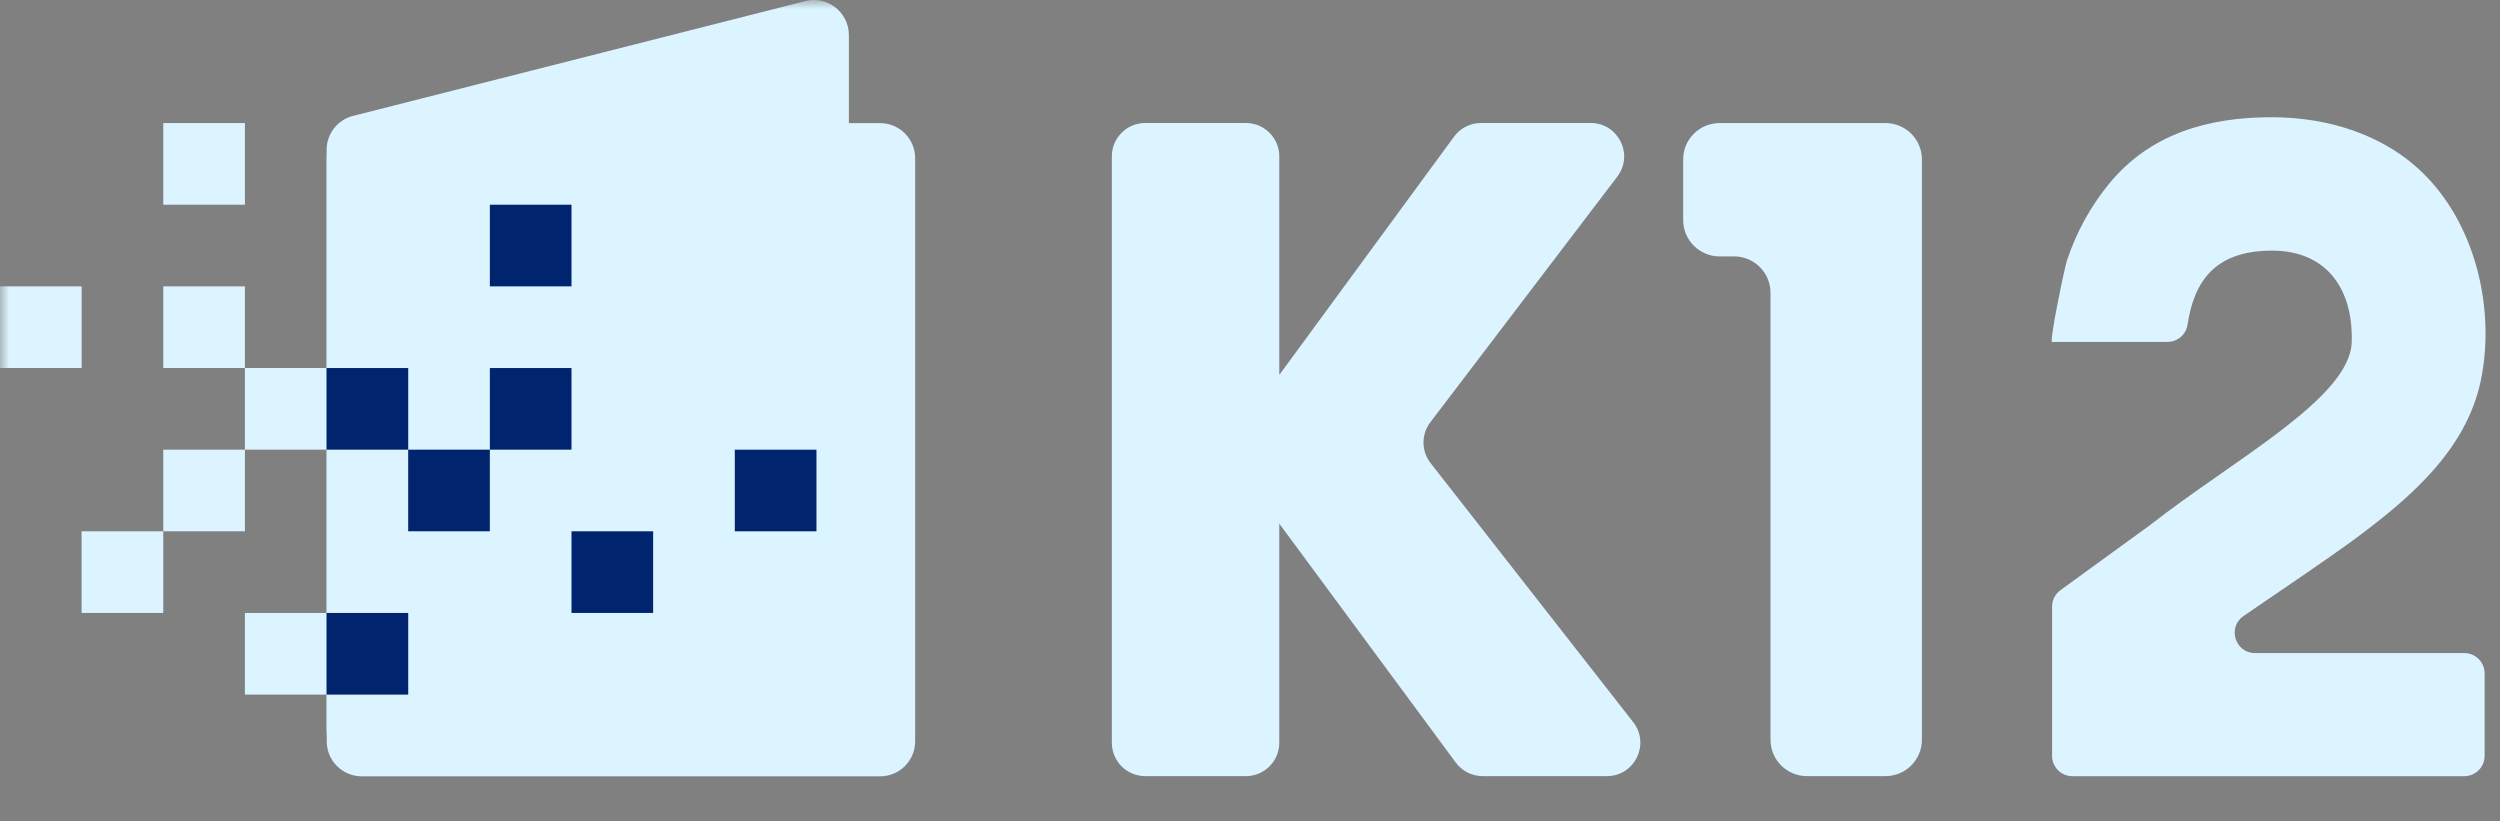 <svg width="140" height="46" viewBox="0 0 140 46" fill="none" xmlns="http://www.w3.org/2000/svg">
<rect x="0" y="0" width="140" height="46" fill="#808080" stroke="none"/>
<mask id="mask0_4_1167" style="mask-type:luminance" maskUnits="userSpaceOnUse" x="0" y="0" width="140" height="46">
<rect width="140" height="46" fill="white"/>
</mask>
<g mask="url(#mask0_4_1167)">
<path fill-rule="evenodd" clip-rule="evenodd" d="M89.987 43.463H83.028C82.435 43.463 81.876 43.181 81.524 42.704L71.602 29.273H71.64V41.592C71.64 42.626 70.803 43.463 69.77 43.463H64.132C63.099 43.463 62.263 42.626 62.263 41.592V8.759C62.263 7.725 63.099 6.888 64.132 6.888H69.77C70.803 6.888 71.64 7.725 71.64 8.759V20.959H71.667L81.427 7.652C81.78 7.172 82.34 6.888 82.936 6.888H89.081C90.627 6.888 91.505 8.66 90.568 9.891L80.098 23.648C79.583 24.325 79.59 25.263 80.113 25.933L91.46 40.441C92.419 41.668 91.545 43.463 89.987 43.463Z" fill="#DBF4FF"/>
<path fill-rule="evenodd" clip-rule="evenodd" d="M94.258 12.322V8.929C94.258 7.804 95.171 6.892 96.296 6.892H105.59C106.715 6.892 107.627 7.804 107.627 8.929V41.425C107.627 42.55 106.715 43.462 105.59 43.462H101.186C100.06 43.462 99.148 42.55 99.148 41.425V16.396C99.148 15.271 98.236 14.359 97.111 14.359H96.296C95.171 14.359 94.258 13.447 94.258 12.322Z" fill="#DBF4FF"/>
<path fill-rule="evenodd" clip-rule="evenodd" d="M139.139 37.711V42.328C139.139 42.957 138.629 43.467 138 43.467H116.055C115.426 43.467 114.916 42.957 114.916 42.328V33.97C114.916 33.606 115.091 33.264 115.386 33.049L120.375 29.424C125.168 25.678 131.61 22.286 131.697 19.147C131.781 16.122 130.239 14.035 127.237 14.035C123.959 14.035 122.858 15.839 122.501 18.186C122.417 18.74 121.938 19.148 121.377 19.148H114.915C114.752 19.148 115.608 15.02 115.745 14.602C116.264 13.027 117.061 11.565 118.114 10.284C120.414 7.485 123.658 6.565 127.204 6.565C130.399 6.565 133.625 7.553 135.886 9.894C138.683 12.79 139.726 17.387 138.933 21.274C138.114 25.285 134.788 28.039 131.652 30.344C130.647 31.083 127.867 32.983 125.644 34.492C124.715 35.122 125.162 36.572 126.284 36.572H138C138.629 36.572 139.139 37.083 139.139 37.711Z" fill="#DBF4FF"/>
<path fill-rule="evenodd" clip-rule="evenodd" d="M20.777 42.787L46.101 36.359C46.95 36.123 47.536 35.35 47.536 34.47V1.961C47.536 0.665 46.3 -0.274 45.051 0.073L19.726 6.502C18.878 6.737 18.291 7.51 18.291 8.39V40.899C18.291 42.195 19.528 43.135 20.777 42.787Z" fill="#DBF4FF"/>
<path fill-rule="evenodd" clip-rule="evenodd" d="M20.257 43.474H49.288C50.371 43.474 51.249 42.597 51.249 41.514V8.856C51.249 7.774 50.371 6.896 49.288 6.896H20.257C19.174 6.896 18.297 7.774 18.297 8.856V41.514C18.297 42.597 19.174 43.474 20.257 43.474Z" fill="#DBF4FF"/>
<path fill-rule="evenodd" clip-rule="evenodd" d="M9.143 11.463H13.715V6.892H9.143V11.463Z" fill="#DBF4FF"/>
<path fill-rule="evenodd" clip-rule="evenodd" d="M27.432 16.036H32.004V11.464H27.432V16.036Z" fill="#00256E"/>
<path fill-rule="evenodd" clip-rule="evenodd" d="M0 20.608H4.572V16.037H0V20.608Z" fill="#DBF4FF"/>
<path fill-rule="evenodd" clip-rule="evenodd" d="M9.143 20.608H13.715V16.037H9.143V20.608Z" fill="#DBF4FF"/>
<path fill-rule="evenodd" clip-rule="evenodd" d="M13.715 25.18H18.287V20.609H13.715V25.18Z" fill="#DBF4FF"/>
<path fill-rule="evenodd" clip-rule="evenodd" d="M27.432 25.181H32.004V20.61H27.432V25.181Z" fill="#00256E"/>
<path fill-rule="evenodd" clip-rule="evenodd" d="M9.143 29.752H13.715V25.181H9.143V29.752Z" fill="#DBF4FF"/>
<path fill-rule="evenodd" clip-rule="evenodd" d="M18.288 25.181H22.861V20.61H18.288V25.181Z" fill="#00256E"/>
<path fill-rule="evenodd" clip-rule="evenodd" d="M22.859 29.752H27.431V25.181H22.859V29.752Z" fill="#00256E"/>
<path fill-rule="evenodd" clip-rule="evenodd" d="M41.149 29.753H45.722V25.182H41.149V29.753Z" fill="#00256E"/>
<path fill-rule="evenodd" clip-rule="evenodd" d="M4.57 34.324H9.142V29.753H4.57V34.324Z" fill="#DBF4FF"/>
<path fill-rule="evenodd" clip-rule="evenodd" d="M32.004 34.325H36.576V29.753H32.004V34.325Z" fill="#00256E"/>
<path fill-rule="evenodd" clip-rule="evenodd" d="M13.715 38.898H18.287V34.326H13.715V38.898Z" fill="#DBF4FF"/>
<path fill-rule="evenodd" clip-rule="evenodd" d="M18.288 38.898H22.861V34.326H18.288V38.898Z" fill="#00256E"/>
</g>
</svg>
